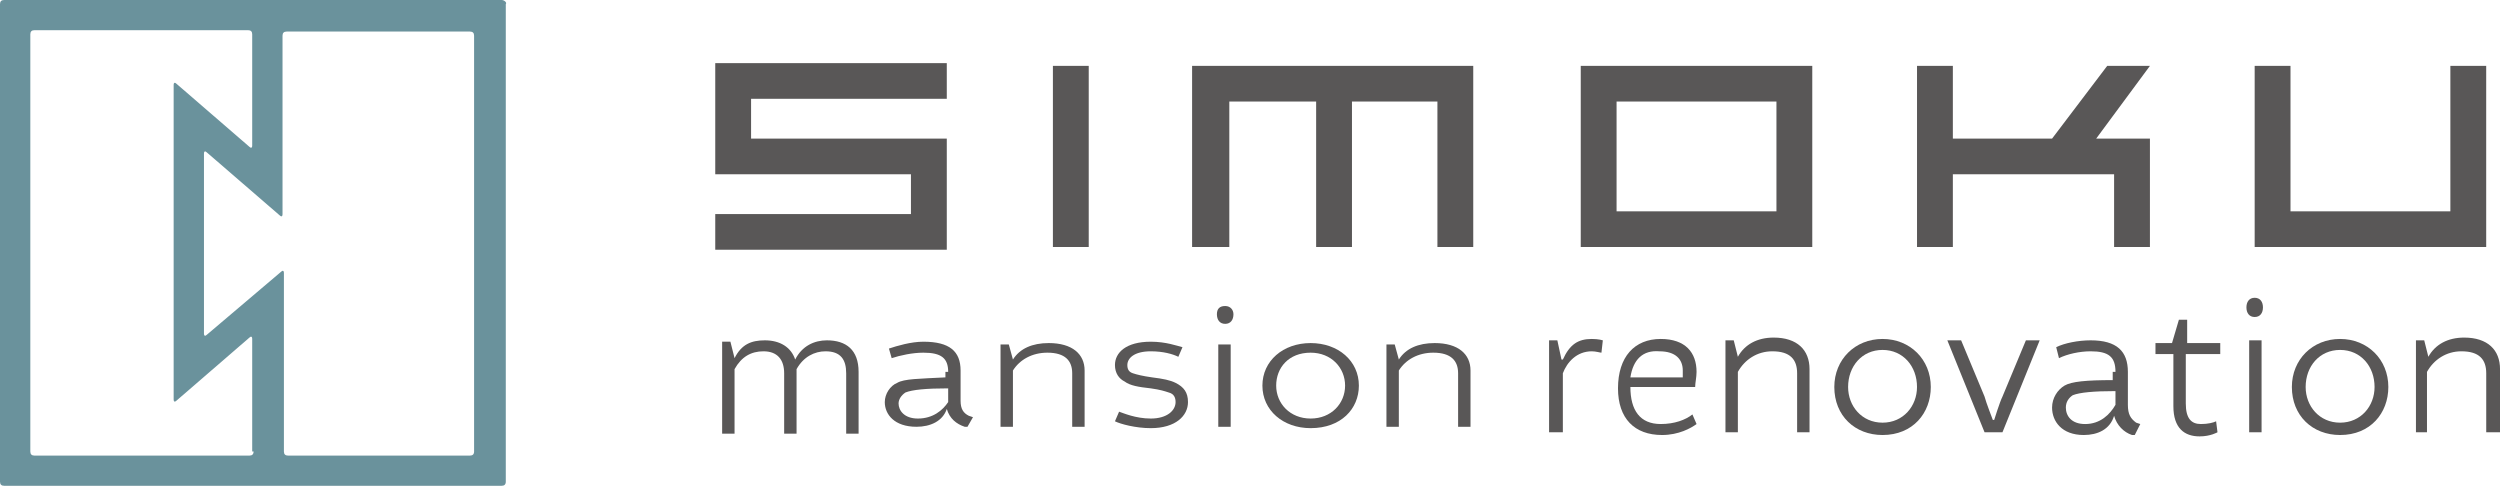 <svg width="211" height="41" viewBox="0 0 211 41" fill="none" xmlns="http://www.w3.org/2000/svg">
<path d="M60.949 28.839H61.647L61.996 30.229C62.578 29.071 63.392 28.724 64.555 28.724C65.835 28.724 66.765 29.303 67.114 30.345C67.696 29.187 68.743 28.724 69.789 28.724C71.418 28.724 72.465 29.534 72.465 31.387V36.599H71.418V31.503C71.418 30.345 70.953 29.65 69.673 29.65C68.743 29.65 67.812 30.113 67.23 31.156V36.599H66.183V31.503C66.183 30.345 65.602 29.65 64.439 29.65C63.392 29.65 62.578 30.113 61.996 31.156V36.599H60.949V28.839Z" fill="#595757"/>
<path d="M80.026 31.388C80.026 30.229 79.445 29.766 77.933 29.766C77.002 29.766 75.955 29.998 75.257 30.229L75.025 29.419C75.723 29.187 76.886 28.84 77.933 28.84C80.143 28.84 81.073 29.65 81.073 31.272V33.82C81.073 34.515 81.306 34.862 81.771 35.094L82.12 35.21L81.655 36.02H81.422C80.724 35.789 80.143 35.325 79.91 34.515C79.561 35.557 78.514 36.02 77.351 36.02C75.49 36.02 74.676 34.978 74.676 33.936C74.676 33.241 75.141 32.546 75.723 32.314C76.304 31.967 77.584 31.967 79.794 31.851V31.388H80.026ZM80.026 33.936V32.778C78.165 32.778 77.002 32.893 76.421 33.125C76.072 33.357 75.839 33.704 75.839 34.051C75.839 34.631 76.304 35.325 77.467 35.325C78.747 35.325 79.561 34.631 80.026 33.936Z" fill="#595757"/>
<path d="M85.492 36.02H84.445V29.071H85.143L85.492 30.345C86.074 29.418 87.121 28.955 88.516 28.955C90.494 28.955 91.541 29.881 91.541 31.271V36.02H90.494V31.503C90.494 30.46 89.912 29.766 88.4 29.766C87.121 29.766 86.074 30.345 85.492 31.271V36.02Z" fill="#595757"/>
<path d="M94.102 35.557L94.451 34.746C94.799 34.862 95.846 35.325 97.126 35.325C98.522 35.325 99.219 34.631 99.219 33.936C99.219 33.588 99.103 33.241 98.638 33.125C98.289 33.009 97.94 32.893 97.126 32.778C96.079 32.662 95.381 32.546 94.916 32.198C94.451 31.967 94.102 31.503 94.102 30.808C94.102 29.766 95.032 28.84 97.126 28.84C98.405 28.84 99.336 29.187 99.801 29.303L99.452 30.114C98.987 29.882 98.173 29.65 97.126 29.65C95.73 29.65 95.148 30.229 95.148 30.808C95.148 31.156 95.265 31.388 95.614 31.503C95.963 31.619 96.428 31.735 97.242 31.851C98.173 31.967 98.754 32.083 99.219 32.314C99.918 32.662 100.266 33.125 100.266 33.936C100.266 35.094 99.219 36.136 97.126 36.136C95.846 36.136 94.567 35.789 94.102 35.557Z" fill="#595757"/>
<path d="M103.405 25.828C103.87 25.828 104.103 26.175 104.103 26.523C104.103 26.986 103.87 27.333 103.405 27.333C102.94 27.333 102.707 26.986 102.707 26.523C102.707 26.059 102.94 25.828 103.405 25.828ZM102.823 36.02V29.071H103.87V36.02H102.823Z" fill="#595757"/>
<path d="M114.689 32.545C114.689 34.514 113.177 36.136 110.618 36.136C108.292 36.136 106.547 34.63 106.547 32.545C106.547 30.46 108.292 28.955 110.618 28.955C112.944 28.955 114.689 30.46 114.689 32.545ZM107.71 32.545C107.71 34.051 108.873 35.325 110.618 35.325C112.363 35.325 113.526 34.051 113.526 32.545C113.526 31.04 112.363 29.766 110.618 29.766C108.757 29.766 107.71 31.04 107.71 32.545Z" fill="#595757"/>
<path d="M118.062 36.02H117.016V29.071H117.714L118.062 30.345C118.644 29.418 119.691 28.955 121.087 28.955C123.064 28.955 124.111 29.881 124.111 31.271V36.02H123.064V31.503C123.064 30.46 122.483 29.766 120.97 29.766C119.691 29.766 118.644 30.345 118.062 31.271V36.02Z" fill="#595757"/>
<path d="M135.162 29.766C135.046 29.766 134.697 29.65 134.348 29.65C133.069 29.65 132.254 30.577 131.905 31.503V36.483H130.742V28.724H131.44L131.789 30.345H131.905C132.487 29.071 133.185 28.608 134.348 28.608C134.93 28.608 135.279 28.724 135.279 28.724L135.162 29.766Z" fill="#595757"/>
<path d="M136.559 32.777C136.559 30.113 137.954 28.608 140.164 28.608C142.258 28.608 143.189 29.766 143.189 31.387C143.189 31.851 143.072 32.314 143.072 32.661H137.605C137.605 34.63 138.42 35.788 140.164 35.788C141.328 35.788 142.258 35.441 142.84 34.978L143.189 35.788C142.723 36.136 141.677 36.715 140.281 36.715C137.954 36.715 136.559 35.325 136.559 32.777ZM137.605 31.851H142.026C142.026 31.735 142.026 31.503 142.026 31.271C142.026 30.345 141.444 29.65 140.048 29.65C138.652 29.534 137.838 30.345 137.605 31.851Z" fill="#595757"/>
<path d="M146.676 36.483H145.629V28.723H146.327L146.676 30.113C147.257 29.071 148.304 28.492 149.7 28.492C151.677 28.492 152.724 29.534 152.724 31.155V36.483H151.677V31.503C151.677 30.345 151.096 29.65 149.584 29.65C148.304 29.65 147.257 30.345 146.676 31.387V36.483Z" fill="#595757"/>
<path d="M162.959 32.661C162.959 34.862 161.447 36.715 158.888 36.715C156.561 36.715 154.816 35.093 154.816 32.661C154.816 30.345 156.561 28.608 158.888 28.608C161.214 28.608 162.959 30.345 162.959 32.661ZM155.98 32.661C155.98 34.283 157.143 35.673 158.888 35.673C160.632 35.673 161.795 34.283 161.795 32.661C161.795 30.924 160.632 29.534 158.888 29.534C157.143 29.534 155.98 30.924 155.98 32.661Z" fill="#595757"/>
<path d="M167.496 36.483L164.355 28.724H165.519L167.496 33.472C167.612 33.935 168.194 35.441 168.194 35.441H168.31C168.31 35.441 168.776 33.935 169.008 33.472L170.986 28.724H172.149L169.008 36.483H167.496Z" fill="#595757"/>
<path d="M178.546 31.387C178.546 30.113 177.964 29.65 176.452 29.65C175.522 29.65 174.475 29.882 173.777 30.229L173.544 29.303C174.242 28.955 175.405 28.724 176.452 28.724C178.662 28.724 179.593 29.65 179.593 31.387V34.167C179.593 34.978 179.825 35.325 180.291 35.673L180.64 35.789L180.174 36.715H179.942C179.244 36.483 178.662 35.904 178.43 35.094C178.081 36.252 177.034 36.715 175.871 36.715C174.01 36.715 173.195 35.557 173.195 34.399C173.195 33.588 173.661 32.893 174.242 32.546C174.824 32.198 176.103 32.082 178.313 32.082V31.387H178.546ZM178.546 34.167V33.009C176.685 33.009 175.522 33.125 174.94 33.356C174.591 33.588 174.358 33.935 174.358 34.399C174.358 35.094 174.824 35.789 175.987 35.789C177.266 35.789 178.081 34.978 178.546 34.167Z" fill="#595757"/>
<path d="M184.481 29.766V34.051C184.481 35.325 184.946 35.789 185.76 35.789C186.342 35.789 186.807 35.673 187.04 35.557L187.156 36.483C187.156 36.483 186.575 36.831 185.644 36.831C184.365 36.831 183.434 36.136 183.434 34.283V29.882H181.922V28.955H183.318L183.899 26.986H184.597V28.955H187.389V29.882H184.481V29.766Z" fill="#595757"/>
<path d="M190.296 25.133C190.761 25.133 190.993 25.48 190.993 25.944C190.993 26.407 190.761 26.755 190.296 26.755C189.83 26.755 189.598 26.407 189.598 25.944C189.598 25.48 189.83 25.133 190.296 25.133ZM189.83 36.483V28.724H190.877V36.483H189.83Z" fill="#595757"/>
<path d="M201.576 32.661C201.576 34.862 200.064 36.715 197.505 36.715C195.178 36.715 193.434 35.093 193.434 32.661C193.434 30.345 195.178 28.608 197.505 28.608C199.831 28.608 201.576 30.345 201.576 32.661ZM194.597 32.661C194.597 34.283 195.76 35.673 197.505 35.673C199.249 35.673 200.413 34.283 200.413 32.661C200.413 30.924 199.249 29.534 197.505 29.534C195.76 29.534 194.597 30.924 194.597 32.661Z" fill="#595757"/>
<path d="M204.953 36.483H203.906V28.723H204.604L204.953 30.113C205.535 29.071 206.582 28.492 207.977 28.492C209.955 28.492 211.002 29.534 211.002 31.155V36.483H209.838V31.503C209.838 30.345 209.257 29.65 207.745 29.65C206.465 29.65 205.418 30.345 204.837 31.387V36.483H204.953Z" fill="#595757"/>
<path d="M100.729 20.848H103.754C103.754 19.805 103.754 8.571 103.754 8.571H111.082C111.082 8.571 111.082 19.921 111.082 20.848H114.106C114.106 19.805 114.106 8.571 114.106 8.571H121.318C121.318 8.571 121.318 19.921 121.318 20.848H124.342V5.56H100.613V20.848H100.729ZM60.367 14.709H76.884V18.068H60.367V21.079H79.909V11.698H63.391V8.339H79.909V5.328H60.367V14.709ZM88.865 20.848H91.889V5.56H88.865V20.848ZM206.811 5.56C206.811 6.602 206.811 17.836 206.811 17.836H193.318C193.318 17.836 193.318 6.486 193.318 5.56H190.294V20.848H209.835V5.56H206.811ZM181.454 5.56H177.848L173.195 11.698H164.821C164.821 11.698 164.821 6.486 164.821 5.56H161.796V20.848H164.821C164.821 19.921 164.821 14.709 164.821 14.709H178.43V20.848H181.454V11.698H176.918L181.454 5.56ZM133.415 20.848H152.956V5.56H133.415V20.848ZM136.439 8.571H149.932V17.836H136.439V8.571Z" fill="#595757"/>
<path d="M42.34 0H0.349C0.116 0 0 0.116 0 0.347V40.653C0 40.884 0.116 41 0.349 41H42.34C42.572 41 42.689 40.884 42.689 40.653V0.347C42.805 0.232 42.572 0 42.34 0ZM21.402 38.105C21.402 38.336 21.286 38.452 21.053 38.452H2.908C2.675 38.452 2.559 38.336 2.559 38.105V2.895C2.559 2.664 2.675 2.548 2.908 2.548H20.937C21.17 2.548 21.286 2.664 21.286 2.895V12.277C21.286 12.508 21.17 12.508 21.053 12.393L14.889 7.065C14.772 6.949 14.656 6.949 14.656 7.181V33.703C14.656 33.935 14.772 33.935 14.889 33.819L21.053 28.491C21.17 28.376 21.286 28.376 21.286 28.607V38.105H21.402ZM17.448 28.26C17.331 28.376 17.215 28.376 17.215 28.144V12.972C17.215 12.74 17.331 12.74 17.448 12.856L23.613 18.184C23.729 18.299 23.845 18.299 23.845 18.068V3.011C23.845 2.78 23.962 2.664 24.194 2.664H39.664C39.897 2.664 40.013 2.78 40.013 3.011V38.105C40.013 38.336 39.897 38.452 39.664 38.452H24.31C24.078 38.452 23.962 38.336 23.962 38.105V23.048C23.962 22.816 23.845 22.816 23.729 22.932L17.448 28.26Z" fill="#6A929C"/>
</svg>
